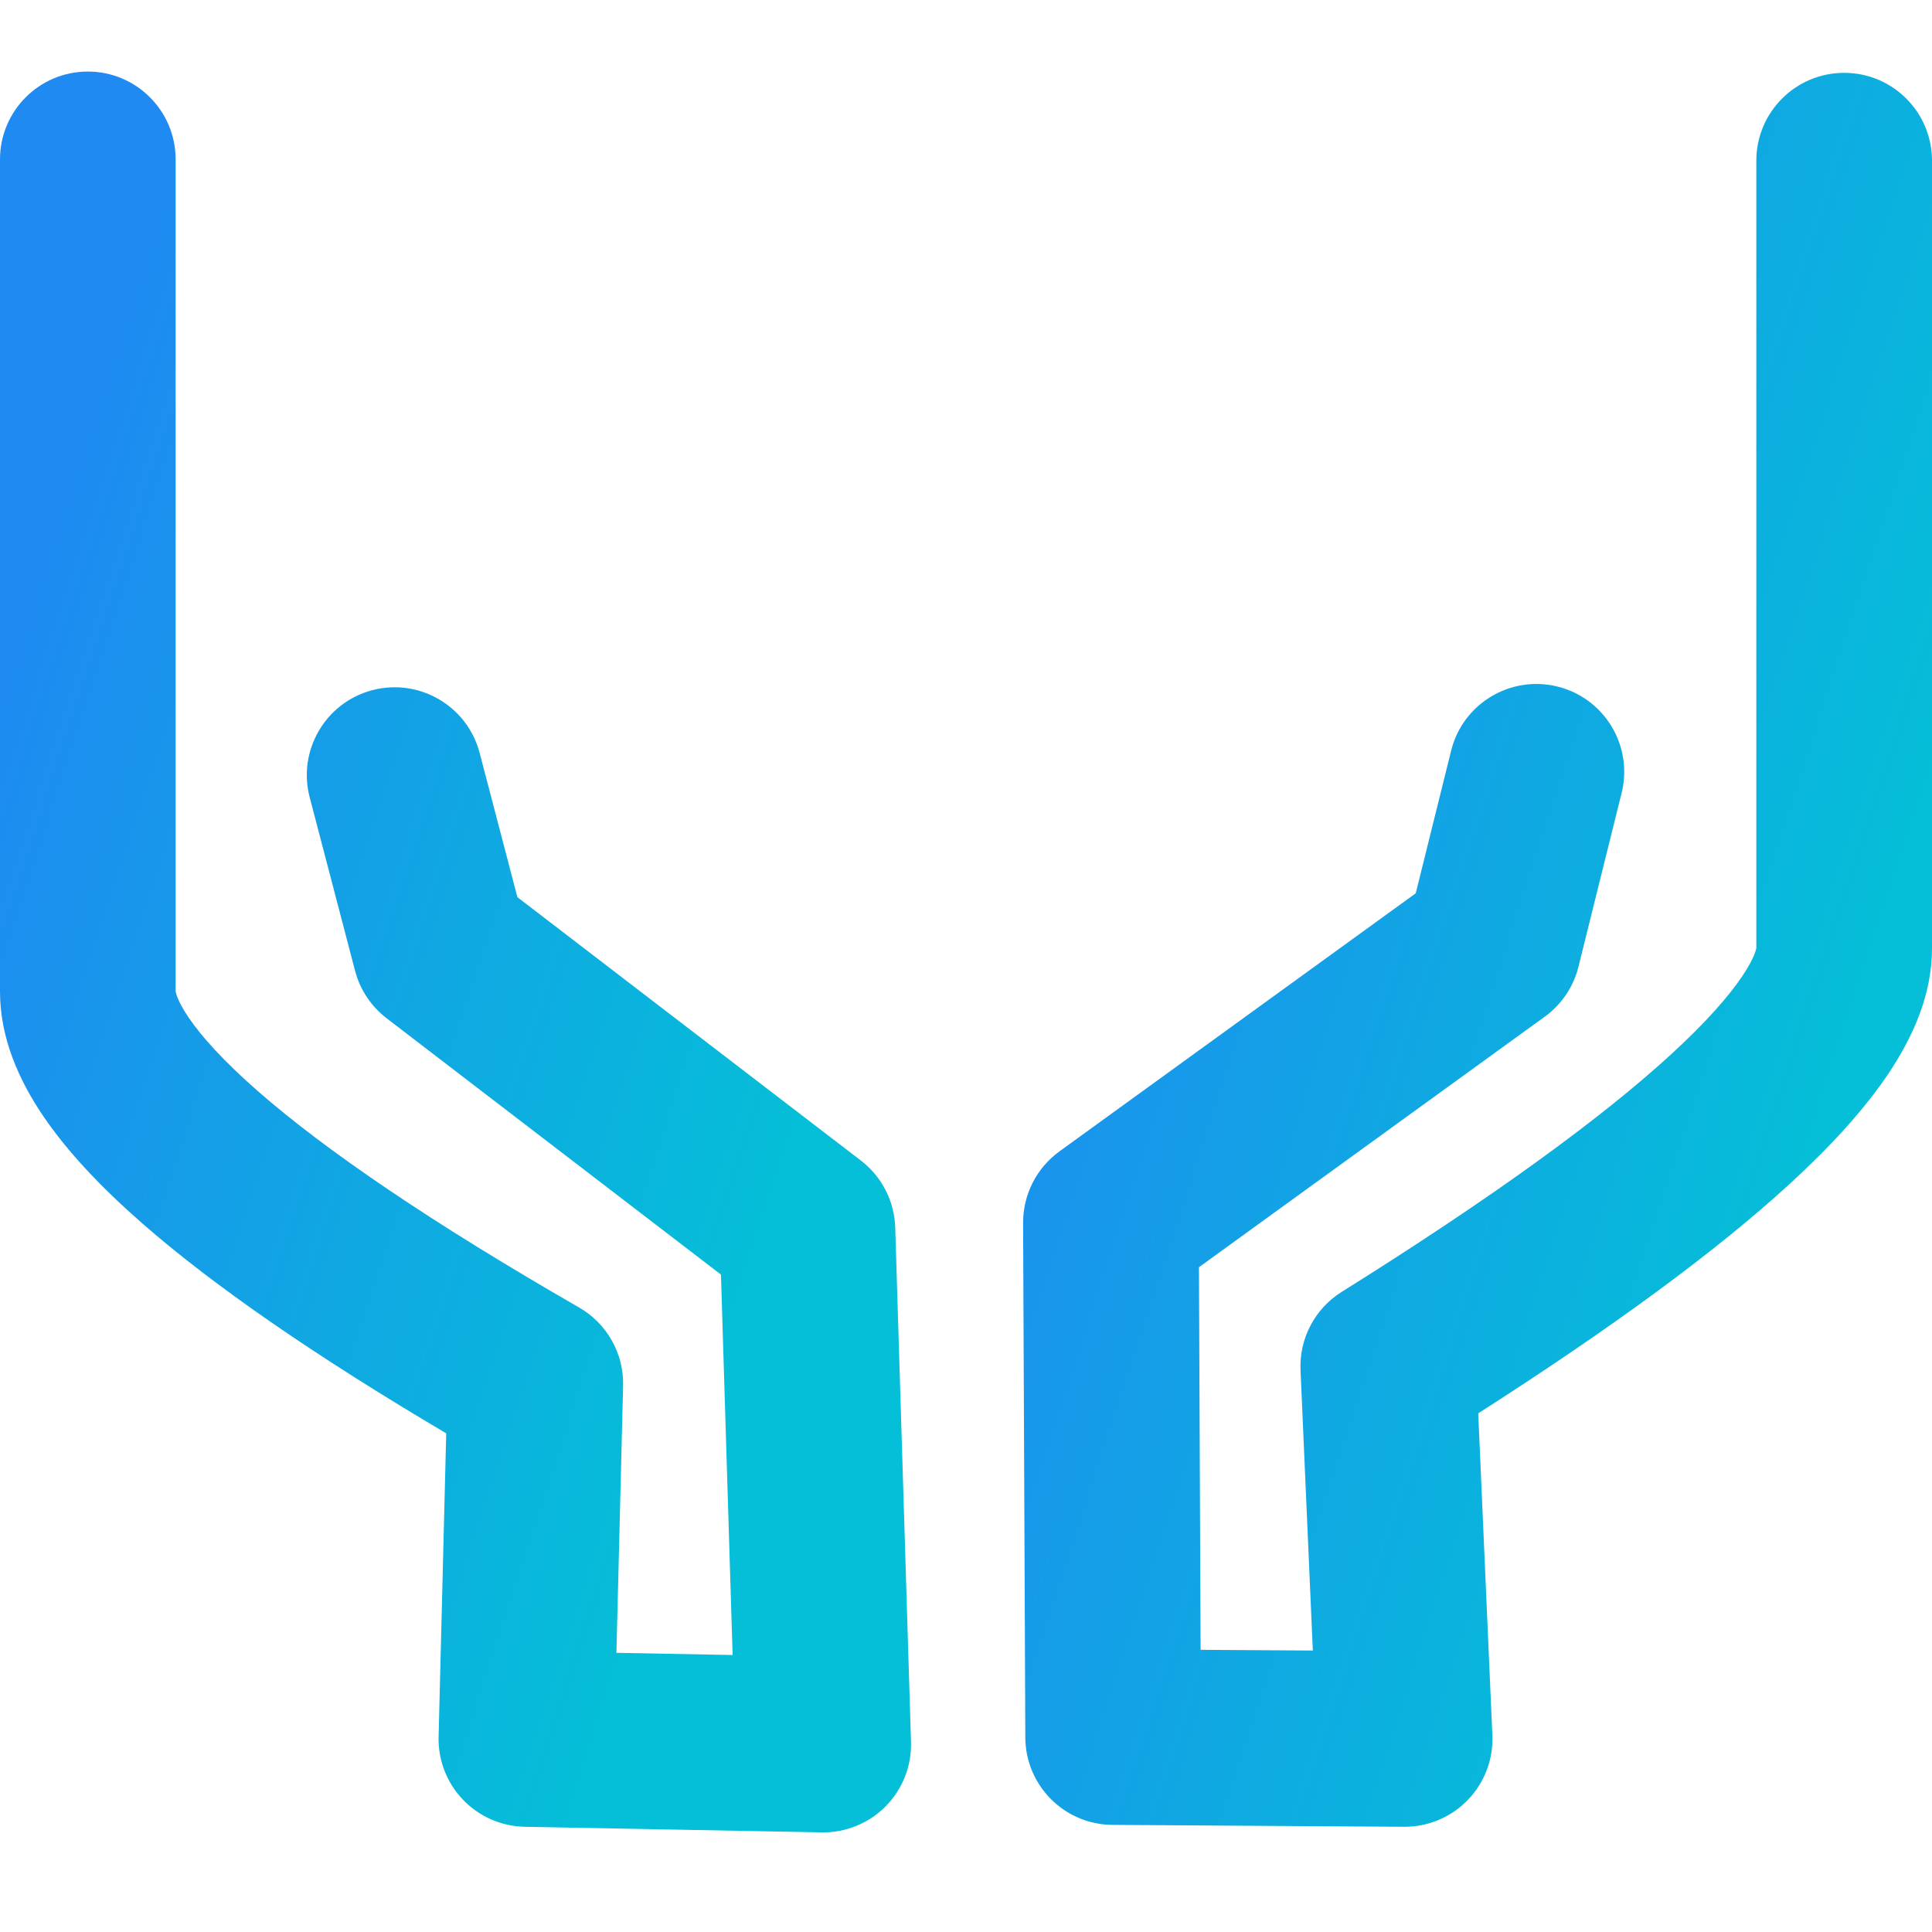 <svg width="54" height="54" viewBox="0 0 54 54" fill="none" xmlns="http://www.w3.org/2000/svg">
<path fill-rule="evenodd" clip-rule="evenodd" d="M51.545 2.036C52.901 2.036 54 3.135 54 4.491V26.512C54 27.813 53.454 29 52.791 29.994C52.11 31.014 51.16 32.048 50.018 33.095C47.952 34.988 45.032 37.126 41.317 39.503L41.712 48.496C41.742 49.168 41.495 49.822 41.028 50.307C40.562 50.791 39.917 51.063 39.244 51.059L31.096 51.006C29.751 50.998 28.663 49.908 28.658 48.562L28.596 34.181C28.593 33.39 28.971 32.646 29.611 32.182L39.57 24.968L40.56 20.98C40.886 19.665 42.218 18.863 43.534 19.19C44.849 19.516 45.651 20.848 45.325 22.163L44.118 27.021C43.979 27.583 43.645 28.078 43.176 28.417L33.511 35.419L33.557 46.113L36.694 46.133L36.35 38.297C36.311 37.413 36.751 36.577 37.501 36.108C41.7 33.482 44.74 31.273 46.701 29.475C47.683 28.575 48.326 27.841 48.707 27.269C49.062 26.738 49.089 26.5 49.09 26.501C49.09 26.5 49.09 26.501 49.09 26.501L49.09 4.491C49.09 3.135 50.19 2.036 51.545 2.036Z" fill="url(#paint0_linear_794_539)"/>
<path fill-rule="evenodd" clip-rule="evenodd" d="M2.455 2C3.81 2 4.909 3.099 4.909 4.455L4.909 27.709C4.91 27.709 4.93 27.935 5.269 28.436C5.63 28.969 6.246 29.655 7.199 30.49C9.105 32.16 12.071 34.178 16.186 36.545C16.966 36.994 17.439 37.834 17.416 38.734L17.229 46.197L20.477 46.258L20.151 35.625L10.805 28.46C10.372 28.128 10.062 27.661 9.924 27.133L8.656 22.286C8.313 20.974 9.098 19.633 10.409 19.29C11.721 18.947 13.062 19.732 13.406 21.043L14.461 25.076L24.062 32.438C24.647 32.886 25 33.574 25.022 34.311L25.463 48.686C25.483 49.358 25.228 50.008 24.755 50.486C24.283 50.964 23.635 51.228 22.963 51.215L14.666 51.059C14.013 51.046 13.391 50.774 12.939 50.301C12.487 49.829 12.242 49.196 12.259 48.543L12.472 40.062C8.853 37.923 5.996 35.963 3.964 34.183C2.833 33.192 1.885 32.194 1.203 31.187C0.533 30.196 0 29.017 0 27.716V4.455C0 3.099 1.099 2 2.455 2Z" fill="url(#paint1_linear_794_539)"/>
<defs>
<linearGradient id="paint0_linear_794_539" x1="28.893" y1="17.233" x2="52.989" y2="25.111" gradientUnits="userSpaceOnUse">
<stop stop-color="#1E8AF2"/>
<stop offset="1" stop-color="#05BED7"/>
</linearGradient>
<linearGradient id="paint1_linear_794_539" x1="0.297" y1="17.257" x2="24.458" y2="25.143" gradientUnits="userSpaceOnUse">
<stop stop-color="#1E8AF2"/>
<stop offset="1" stop-color="#05BED7"/>
</linearGradient>
</defs>
</svg>
